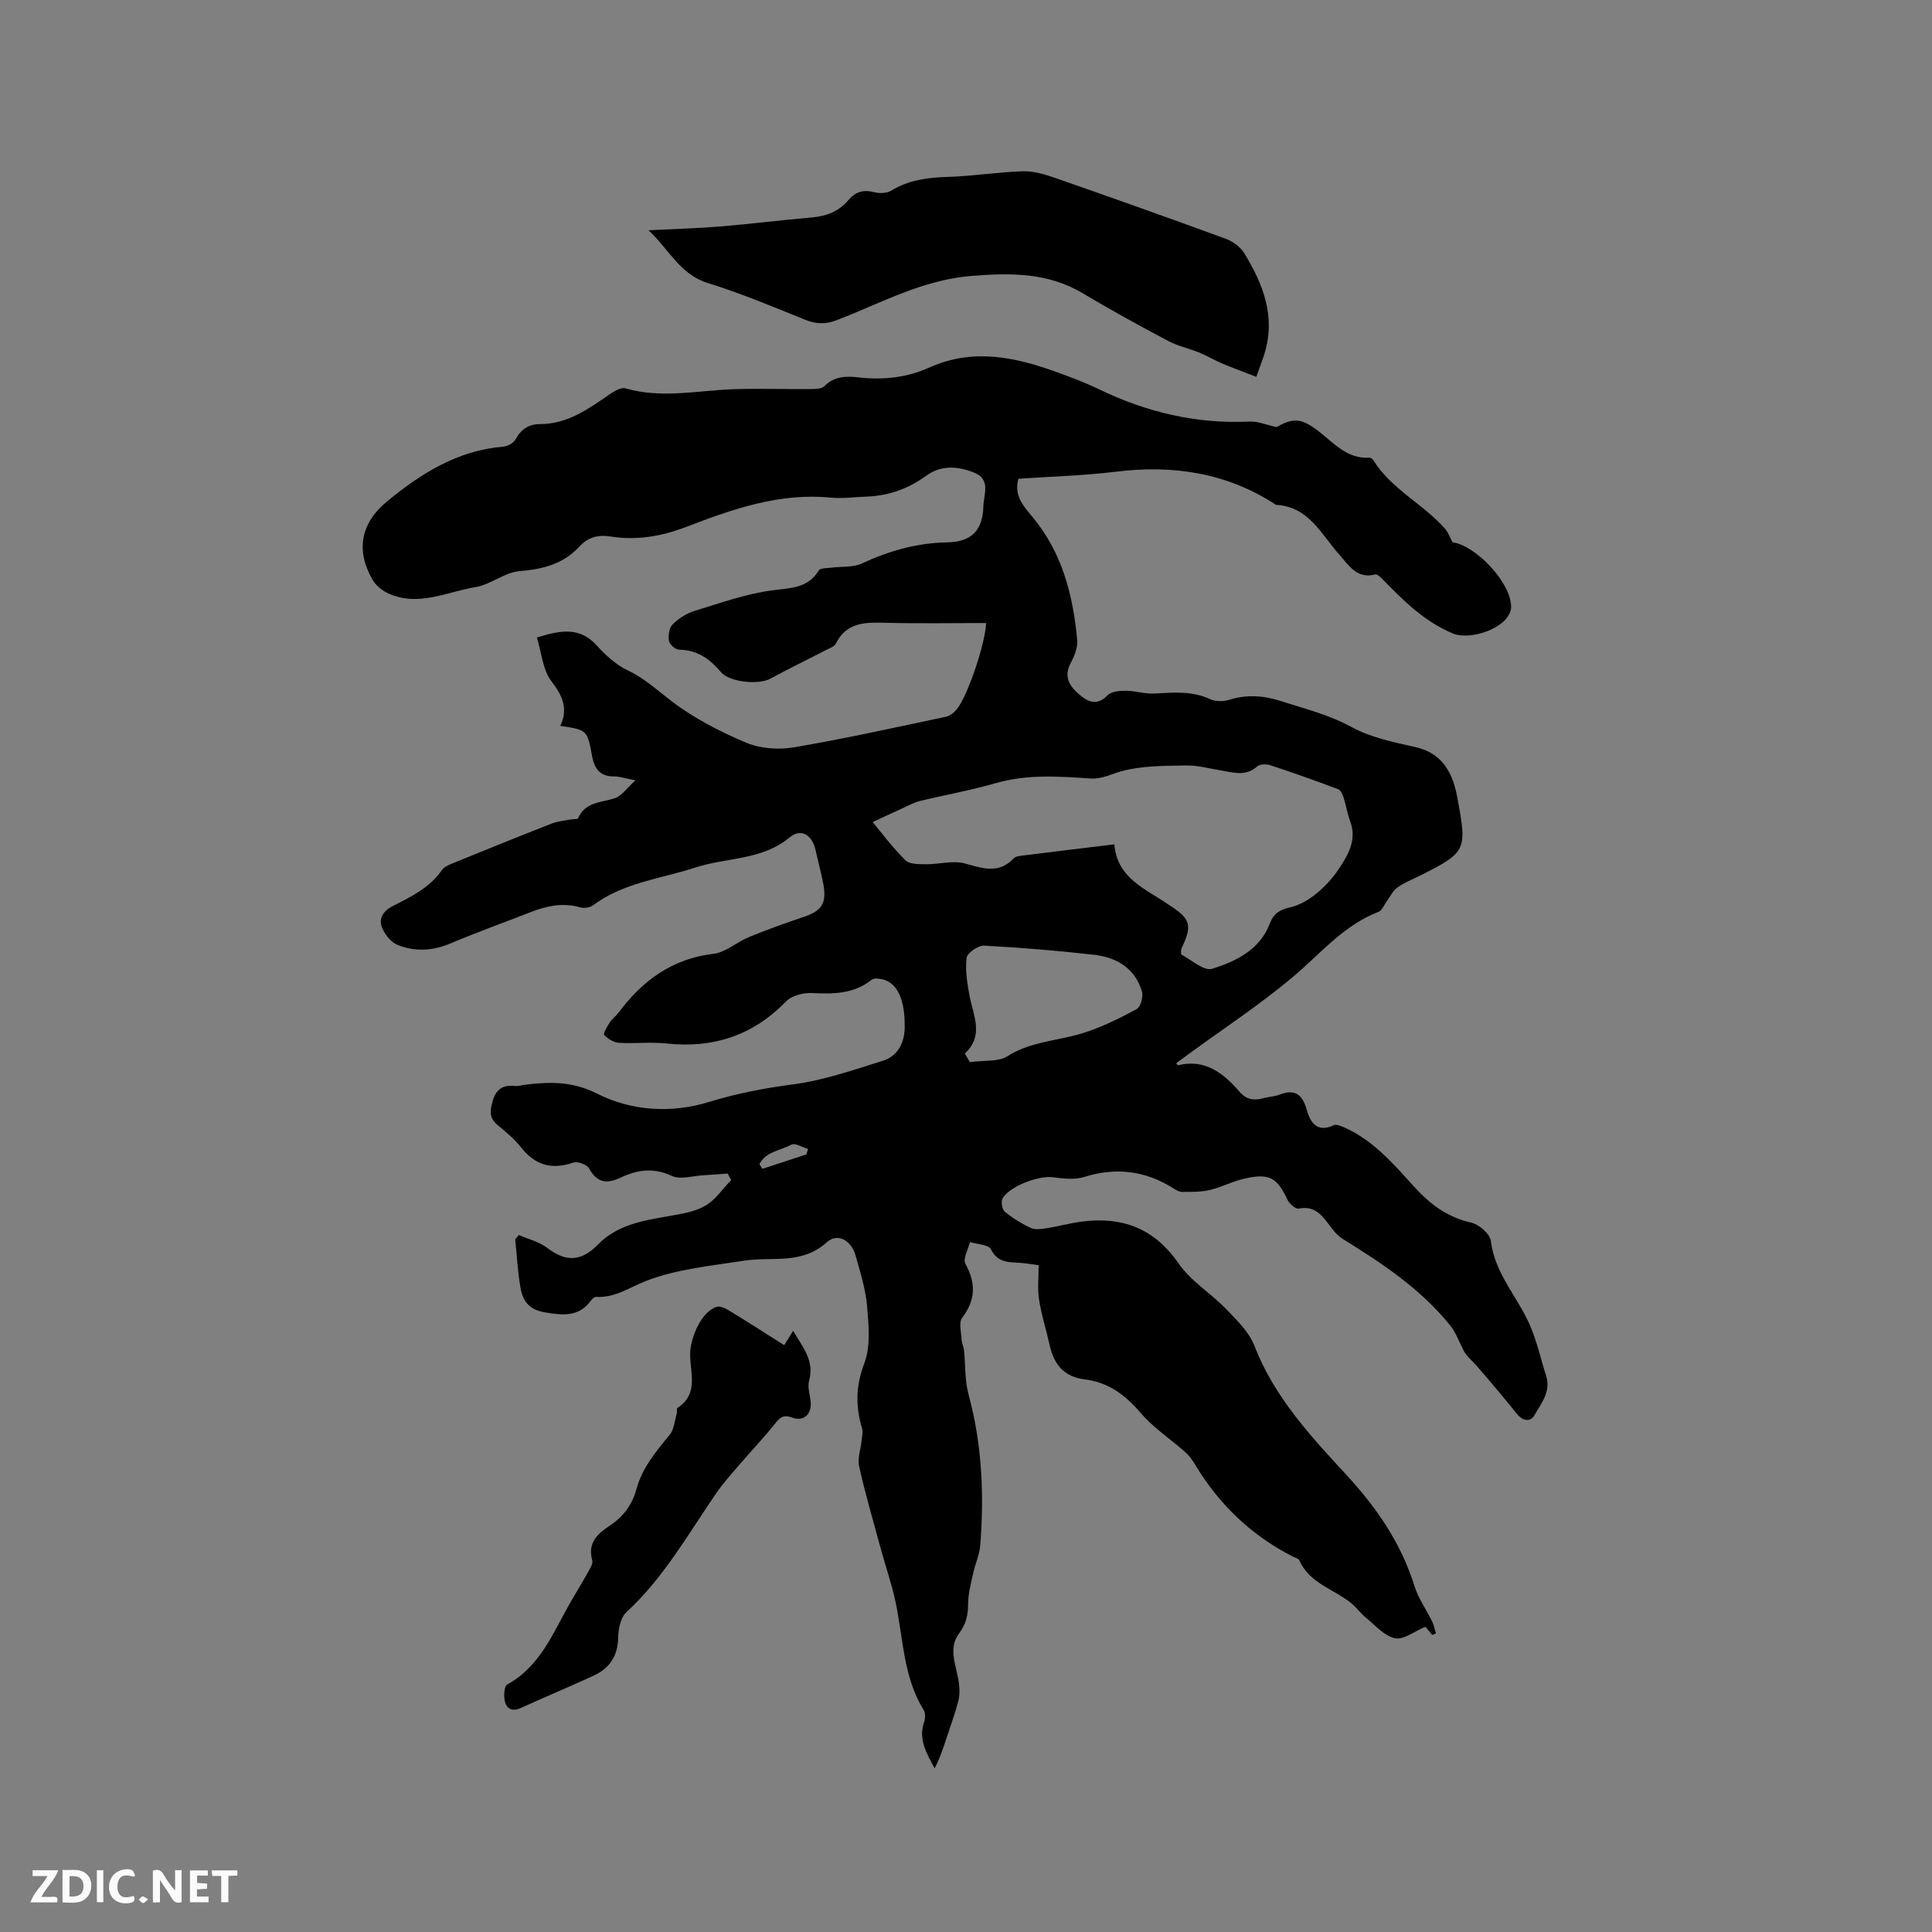 <svg enable-background="new 0 0 400 400" viewBox="0 0 400 400" xmlns="http://www.w3.org/2000/svg"><rect x="0" y="0" width="400" height="400" fill="#808080" stroke="none"/><path d="m215.04 261.94c-.99-.12-2.88-.47-4.78-.54-2.21-.08-3.92-.41-5.12-2.77-.5-.97-2.83-1.01-4.32-1.48-.36 1.52-1.51 3.47-.95 4.49 2.2 4.02 2.16 7.48-.67 11.2-.74.98-.18 3-.11 4.53.03.71.41 1.4.49 2.12.32 3.08.15 6.29.95 9.24 2.8 10.28 3.24 20.7 2.42 31.22-.15 1.97-1.06 3.86-1.48 5.82-.45 2.05-1.01 4.14-1.03 6.21-.02 2.37-.36 4.21-1.93 6.29-2.34 3.11-.38 6.85.04 10.33.15 1.21.14 2.53-.17 3.7-.67 2.54-1.58 5.01-2.4 7.51-.7 2.14-1.41 4.27-2.48 6.32-1.68-3.16-3.43-6.09-2.15-9.68.26-.72.25-1.82-.13-2.43-4.28-6.95-4.2-14.99-5.86-22.6-.78-3.59-2-7.09-2.97-10.65-1.55-5.7-3.22-11.38-4.51-17.14-.38-1.71.35-3.67.53-5.52.08-.79.28-1.65.07-2.37-1.37-4.57-1.32-8.79.47-13.49 1.34-3.51.9-7.87.57-11.8-.3-3.55-1.41-7.04-2.38-10.5-.88-3.14-3.72-4.78-5.95-2.76-5.2 4.73-11.39 2.92-17.19 3.83-6.79 1.06-13.83 1.72-20.15 4.15-3.47 1.33-6.49 3.58-10.47 3.34-.32-.02-.76.4-1 .73-2.54 3.44-5.76 3.11-9.57 2.47-3.36-.56-4.58-2.43-5.05-5.11-.59-3.3-.74-6.68-1.09-10.03.25-.29.51-.58.76-.87 1.97.86 4.21 1.39 5.87 2.66 3.84 2.96 7.06 2.85 10.48-.67 4.1-4.23 9.61-5.01 15.06-5.97 2.48-.44 5.13-.87 7.23-2.11 2.08-1.23 3.56-3.48 5.31-5.29-.25-.45-.49-.9-.74-1.35-1.69.12-3.37.27-5.06.36-2.18.12-4.72.95-6.47.13-3.79-1.77-7.18-1.28-10.62.35-2.84 1.35-4.87 1.11-6.52-1.89-.44-.81-2.4-1.53-3.29-1.22-4.47 1.55-7.9.54-10.82-3.17-1.36-1.73-3.13-3.17-4.84-4.6-1.38-1.15-1.65-2.26-1.25-4.09.62-2.83 1.81-4.34 4.85-4 .71.08 1.46-.2 2.2-.28 5.09-.59 9.68-.72 14.83 1.88 7.09 3.57 15.28 4.13 23.21 1.69 5.67-1.75 11.41-2.84 17.32-3.62 6.32-.83 12.5-2.97 18.63-4.9 3.15-.99 4.5-3.85 4.51-7.04.01-4.14-.79-8.86-4.61-9.81-.71-.18-1.76-.29-2.24.09-3.71 2.96-7.94 2.96-12.38 2.75-1.78-.08-4.17.51-5.33 1.71-6.87 7.09-15.08 9.77-24.78 8.73-3.25-.35-6.58.07-9.85-.14-1.07-.07-2.27-.81-3.03-1.61-.25-.27.57-1.73 1.09-2.52.51-.79 1.32-1.38 1.89-2.14 4.96-6.61 11.07-11.14 19.63-12.15 2.55-.3 4.83-2.44 7.35-3.47 3.69-1.51 7.44-2.87 11.23-4.13 3.89-1.29 4.94-2.86 4.14-7-.44-2.29-1.06-4.54-1.56-6.81-.69-3.18-2.98-4.69-5.4-2.69-5.74 4.77-13 4.11-19.45 6.22-7.2 2.35-14.93 3.11-21.26 7.85-.65.48-1.87.63-2.68.4-3.57-1.02-6.9-.3-10.22 1-5.51 2.16-11.1 4.15-16.55 6.46-3.74 1.58-7.47 1.79-11.09.28-1.38-.58-2.69-2.28-3.2-3.75-.63-1.82.44-3.33 2.35-4.28 3.77-1.9 7.59-3.77 10.13-7.43.49-.71 1.53-1.11 2.39-1.46 6.76-2.76 13.53-5.5 20.34-8.16 1.25-.49 2.65-.6 3.98-.86.5-.1 1.37.01 1.48-.24 1.49-3.45 4.82-3.21 7.66-4.17 1.36-.46 2.36-2 4.21-3.68-2.22-.42-3.33-.82-4.43-.81-2.94.03-4.07-1.63-4.55-4.24-.99-5.39-1.03-5.38-6.57-6.23 1.66-3.54.49-6.19-1.84-9.23-1.8-2.35-2.04-5.9-3.01-9.05 5.08-1.62 8.96-2.17 12.41 1.65 1.83 2.02 3.99 4.01 6.41 5.15 3.45 1.62 6.07 4.09 9.01 6.33 4.66 3.56 10.06 6.35 15.5 8.64 2.95 1.24 6.73 1.49 9.93.95 10.52-1.79 20.96-4.11 31.41-6.32.84-.18 1.7-.87 2.27-1.56 2.24-2.75 5.9-13.56 6.06-17.85-6.98 0-13.95.13-20.91-.05-4.16-.11-8.01-.12-10.2 4.32-.31.63-1.33.95-2.07 1.34-3.82 1.98-7.7 3.85-11.48 5.91-2.42 1.32-8.46.77-10.28-1.4-2.3-2.73-4.89-4.55-8.63-4.6-.74-.01-1.97-1.09-2.09-1.83-.19-1.09.04-2.7.75-3.4 1.24-1.23 2.89-2.29 4.56-2.8 5.34-1.64 10.7-3.56 16.2-4.27 3.8-.49 7.25-.42 9.52-4.11.32-.52 1.67-.45 2.56-.57 2.12-.28 4.48-.01 6.33-.86 5.65-2.63 11.42-4.27 17.71-4.38 5.05-.09 7.34-2.53 7.47-7.5.06-2.43 1.61-5.53-1.91-6.93-3.36-1.34-6.79-1.65-9.95.65-3.71 2.7-7.82 4.16-12.4 4.31-2.43.08-4.9.45-7.3.21-10.6-1.05-20.29 2.34-29.89 6.03-5.16 1.99-10.35 2.88-15.8 2.01-2.47-.39-4.59.14-6.32 2.02-3.35 3.66-7.58 4.76-12.45 5.16-3.11.25-5.98 2.78-9.12 3.3-5.98.99-11.92 4.16-18.14 1.28-1.24-.58-2.51-1.63-3.19-2.8-3.53-6.12-2.44-11.75 3.04-16.25 7.05-5.79 14.6-10.53 24.05-11.31.9-.07 2.11-.76 2.53-1.52 1.14-2.09 2.75-3.15 5.06-3.15 5.66.01 9.95-3.1 14.33-6.1.98-.67 2.43-1.57 3.35-1.3 7.59 2.21 15.16.39 22.73.17 5.17-.15 10.35.03 15.53-.02 1.01-.01 2.36-.01 2.95-.61 2.07-2.11 4.59-2.08 7.11-1.8 5.07.58 9.99.03 14.61-2.05 9.05-4.07 17.81-2.17 26.53 1.01 2.88 1.05 5.77 2.13 8.53 3.47 9.9 4.79 20.25 7.24 31.29 6.71 1.67-.08 3.38.68 5.53 1.15 3.45-1.98 5.18-1.9 8.82.95 3.14 2.45 5.85 5.67 10.41 5.38.26-.02.64.24.78.48 3.73 6.05 10.35 9.07 14.89 14.26.63.72.96 1.71 1.53 2.77 4.66.63 11.69 7.91 12.1 12.86.03.31.05.64 0 .94-.64 3.98-8.41 6.62-12.07 5.07-6.04-2.55-10.34-6.94-14.72-11.42-.35-.36-.95-.88-1.3-.79-3.86 1.01-5.54-1.96-7.51-4.17-3.74-4.2-6.27-9.88-13.03-10.23-10.15-6.65-21.26-8.33-33.16-6.87-6.7.82-13.48 1-20.19 1.46-.98 3.47 1.07 5.69 2.86 7.84 6.2 7.41 8.45 16.23 9.31 25.53.14 1.53-.55 3.3-1.31 4.71-1.58 2.92-.26 4.89 1.8 6.64 1.84 1.56 3.67 2.3 5.82.1.78-.79 2.48-.94 3.75-.93 1.98.01 3.98.69 5.95.58 3.91-.21 7.75-.59 11.5 1.16 1.12.52 2.77.52 3.98.14 3.69-1.16 7.17-.88 10.83.3 4.91 1.59 9.83 2.79 14.49 5.34 3.99 2.18 8.74 3.13 13.26 4.16 4.38 1 6.71 3.72 7.98 7.71.32 1.01.53 2.05.72 3.09 1.97 10.58 1.77 10.98-7.73 15.77-1.61.81-3.33 1.46-4.77 2.51-.96.7-1.52 1.95-2.26 2.96-.52.71-.91 1.78-1.61 2.05-7.28 2.79-12.07 8.73-17.8 13.54-6.87 5.76-14.42 10.72-21.68 16.02-.81.59-1.61 1.2-2.42 1.8.24.28.31.42.35.41 5.64-1.37 9.43 1.63 12.79 5.51 1.37 1.59 2.93 1.85 4.84 1.32 1.12-.31 2.34-.33 3.41-.74 3.27-1.25 4.75-.03 5.66 3.22.69 2.45 2.1 4.75 5.54 3.11.62-.3 1.75.25 2.55.61 5.85 2.7 9.95 7.52 14.14 12.13 3.3 3.63 6.87 6.32 11.8 7.42 1.61.36 3.88 2.33 4.06 3.79.83 6.77 5.53 11.57 8.08 17.42 1.47 3.35 2.24 7.01 3.37 10.52 1.04 3.24-1 5.65-2.39 8.1-.86 1.52-2.42 1.28-3.65-.23-2.74-3.38-5.52-6.71-8.38-9.99-1.03-1.19-2.33-2.14-2.87-3.57-.84-1.59-1.45-3.37-2.57-4.75-6.13-7.59-14.12-12.89-22.31-17.95-1.21-.75-2.13-2.05-3.02-3.23-1.53-2.03-3.09-3.62-6.03-3.01-.64.13-1.92-.97-2.31-1.79-2.16-4.57-3.68-5.55-8.68-4.48-2.54.54-4.91 1.82-7.44 2.42-1.86.44-3.85.37-5.78.39-.58 0-1.2-.41-1.74-.74-5.81-3.66-11.89-4.42-18.51-2.34-1.99.63-4.38.3-6.54.04-2.94-.35-8.99 1.92-10.33 4.43-.36.67-.08 2.26.49 2.72 1.62 1.33 3.47 2.47 5.37 3.35.9.42 2.16.24 3.22.07 2.48-.39 4.92-1.07 7.41-1.39 8.33-1.06 14.93 1.4 19.95 8.66 2.52 3.65 6.66 6.15 9.81 9.41 2.24 2.32 4.79 4.76 5.9 7.65 4.1 10.59 11.6 18.66 19.05 26.73 6.28 6.8 11.32 14.14 14.1 23.04.81 2.58 2.47 4.88 3.67 7.35.37.76.52 1.63.77 2.44-.26.1-.51.21-.77.31-.64-.76-1.27-1.52-1.41-1.69-2.32.95-4.59 2.77-6.34 2.37-2.25-.51-4.14-2.76-6.1-4.36-1.03-.84-1.82-1.99-2.85-2.84-3.6-2.98-8.71-4.11-10.81-8.93-.16-.37-.86-.53-1.32-.76-8.57-4.36-15.24-10.73-20.2-18.95-.58-.97-1.25-1.94-2.09-2.68-3.05-2.71-6.57-5-9.19-8.07-3.18-3.72-6.73-6.41-11.57-6.99-4.35-.52-6.43-3.08-7.32-7.07-.69-3.1-1.68-6.14-2.17-9.27-.4-2.22-.12-4.55-.12-7.32zm-34.35-91.73c1.81 2.17 4.08 5.25 6.77 7.9.87.86 2.84.8 4.31.82 2.68.03 5.55-.84 8.01-.16 3.7 1.03 7.02 2.22 10.13-1.08.31-.34.95-.45 1.46-.51 6.29-.79 12.58-1.55 19.35-2.37.56 7.06 6.45 9.18 11.15 12.44.17.12.35.23.53.35 4.1 2.67 4.45 4.08 2.27 8.64-.19.4-.23 1.3-.04 1.41 2.09 1.12 4.66 3.44 6.31 2.93 4.99-1.55 9.91-3.94 11.98-9.42.77-2.04 2.03-2.81 4.12-3.28 1.93-.44 3.85-1.54 5.41-2.8 1.79-1.44 3.43-3.22 4.71-5.14 1.96-2.95 3.83-6.06 2.37-9.93-.59-1.58-.84-3.28-1.35-4.89-.21-.64-.6-1.52-1.12-1.72-4.65-1.75-9.33-3.42-14.05-4.97-.82-.27-2.18-.24-2.74.26-2.38 2.13-4.93 1.22-7.49.82-2.4-.38-4.82-1.08-7.22-1.03-4.48.09-9.11.03-13.35 1.19-2.14.59-4.07 1.67-6.47 1.51-6.54-.45-13.05-.91-19.53.95-5.18 1.49-10.51 2.44-15.75 3.71-1.2.29-2.33.91-3.46 1.44-2.41 1.08-4.77 2.21-6.31 2.93zm20.12 49.69c3.11-.42 5.9-.04 7.71-1.19 4.86-3.1 10.44-3.19 15.63-4.8 3.87-1.2 7.58-3.04 11.16-4.97.83-.45 1.44-2.6 1.12-3.66-1.43-4.83-5.27-7.08-9.96-7.61-7.56-.85-15.16-1.49-22.75-1.88-1.22-.06-3.49 1.52-3.6 2.53-.3 2.61.14 5.36.64 7.98.78 4.05 3.01 8.11-1 11.82.51.87.98 1.66 1.05 1.78zm-33.85 19.11c.11-.38.22-.76.33-1.14-1.17-.33-2.67-1.29-3.44-.88-2.25 1.2-5.38 1.47-6.62 4.05.21.32.41.64.62.95 3.02-.99 6.06-1.99 9.11-2.98z" fill="#000001"/><path d="m134.28 47.67c5.51-.28 10.12-.39 14.72-.77 6.4-.53 12.78-1.34 19.17-1.89 3-.26 5.54-1.27 7.48-3.58 1.44-1.71 3.09-2.23 5.32-1.64 1.1.29 2.64.24 3.57-.33 3.68-2.25 7.65-2.71 11.85-2.84 5.14-.16 10.25-1.01 15.39-1.16 2.24-.06 4.59.65 6.75 1.4 11.77 4.1 23.52 8.28 35.23 12.57 1.47.54 3.05 1.68 3.85 2.99 3.88 6.35 6.54 13.05 4.21 20.71-.03.1-.04.21-.08.31-.54 1.53-1.09 3.06-1.63 4.58-2.36-.91-4.74-1.78-7.07-2.76-1.6-.67-3.09-1.58-4.69-2.24-2.13-.87-4.44-1.35-6.45-2.41-5.98-3.17-11.92-6.42-17.73-9.89-7.23-4.32-14.87-4.23-22.97-3.6-10.15.8-18.75 5.61-27.86 9.13-2.37.92-4.33.88-6.64-.05-6.67-2.69-13.32-5.49-20.18-7.61-5.73-1.79-7.9-6.8-12.24-10.92z" fill="#000001"/><path d="m162.36 278.5c.65-1.04 1.13-1.82 1.85-2.97 1.99 3.41 4.45 6.17 3.31 10.33-.34 1.24.11 2.72.29 4.08.37 2.75-1.28 4.48-3.82 3.55-1.87-.69-2.56.04-3.6 1.35-2.35 2.94-4.96 5.68-7.42 8.54-1.64 1.91-3.34 3.8-4.76 5.88-5.79 8.46-10.84 17.45-18.52 24.52-1.18 1.09-1.67 3.41-1.7 5.18-.05 3.88-1.77 6.46-5.15 8-4.99 2.28-10.06 4.41-15.06 6.68-1.65.75-2.85.18-3.23-1.3-.29-1.13-.19-3.23.45-3.58 6.85-3.74 9.46-10.63 13-16.84 1.21-2.11 2.5-4.18 3.68-6.31.45-.81 1.14-1.85.94-2.57-1.01-3.64 1.11-5.5 3.68-7.21 2.75-1.83 4.59-4.28 5.46-7.5 1.2-4.42 4.04-7.81 6.88-11.26.92-1.11 1.03-2.9 1.47-4.39.12-.39-.06-1.05.16-1.19 5.03-3.29 2-8.4 2.74-12.61.55-3.11 2.38-7.22 5.29-8.3.67-.25 1.77.23 2.49.66 3.81 2.31 7.55 4.71 11.57 7.26z" fill="#000001"/><g fill="#fafbfa"><path d="m37.59 393.81c-.92.31-1.52.05-2-.78-.7-1.2-1.52-2.34-2.47-3.78v4.59c-.55.03-.95.05-1.41.07-.03-.37-.06-.64-.06-.91 0-1.91 0-3.81 0-5.7 1.13-.41 1.77-.03 2.29.91.62 1.11 1.38 2.14 2.31 3.19v-4.2h1.35v6.61z"/><path d="m12.94 393.88v-6.75c1.9.19 3.93-.54 5.37 1.29.8 1.01.78 2.88.03 3.97-1.37 1.97-3.4 1.51-5.4 1.49m1.45-1.22c2.04.12 2.92-.58 2.89-2.21-.03-1.51-.98-2.19-2.89-2z"/><path d="m11.81 393.87h-5.49c.68-2.18 2.47-3.48 3.51-5.45h-3.08v-1.21h5.29c-.71 2.13-2.44 3.48-3.47 5.51.86 0 1.63.04 2.39-.01.79-.05 1.14.21.85 1.16"/><path d="m39.33 393.86v-6.61h3.7v1.07h-2.22v1.52c.68.04 1.34.09 2.07.13v1.07c-.72.05-1.38.09-2.1.14v1.48h2.4v1.19h-3.85z"/><path d="m27.71 388.56c-1.15-.3-2.46-.61-3.1.64-.37.73-.41 1.93-.06 2.67.63 1.35 1.99.93 3.17.68.35.94-.01 1.32-.93 1.46-1.62.25-3.05-.27-3.76-1.48-.73-1.24-.6-3.03.31-4.17.88-1.11 2.71-1.7 4-1.16.32.13.44.74.65 1.12-.1.08-.19.16-.28.24"/><path d="m49.15 387.24v1.07c-.59.02-1.17.05-1.87.08v5.44h-1.48v-5.44h-1.85c-.05-.4-.08-.73-.13-1.15z"/><path d="m20.06 387.21h1.33v6.62h-1.33z"/><path d="m30.68 393.25c-.49.38-.8.79-1.05.76-.32-.05-.6-.45-.9-.7.26-.24.51-.64.8-.67.29-.04.62.3 1.15.61"/></g></svg>